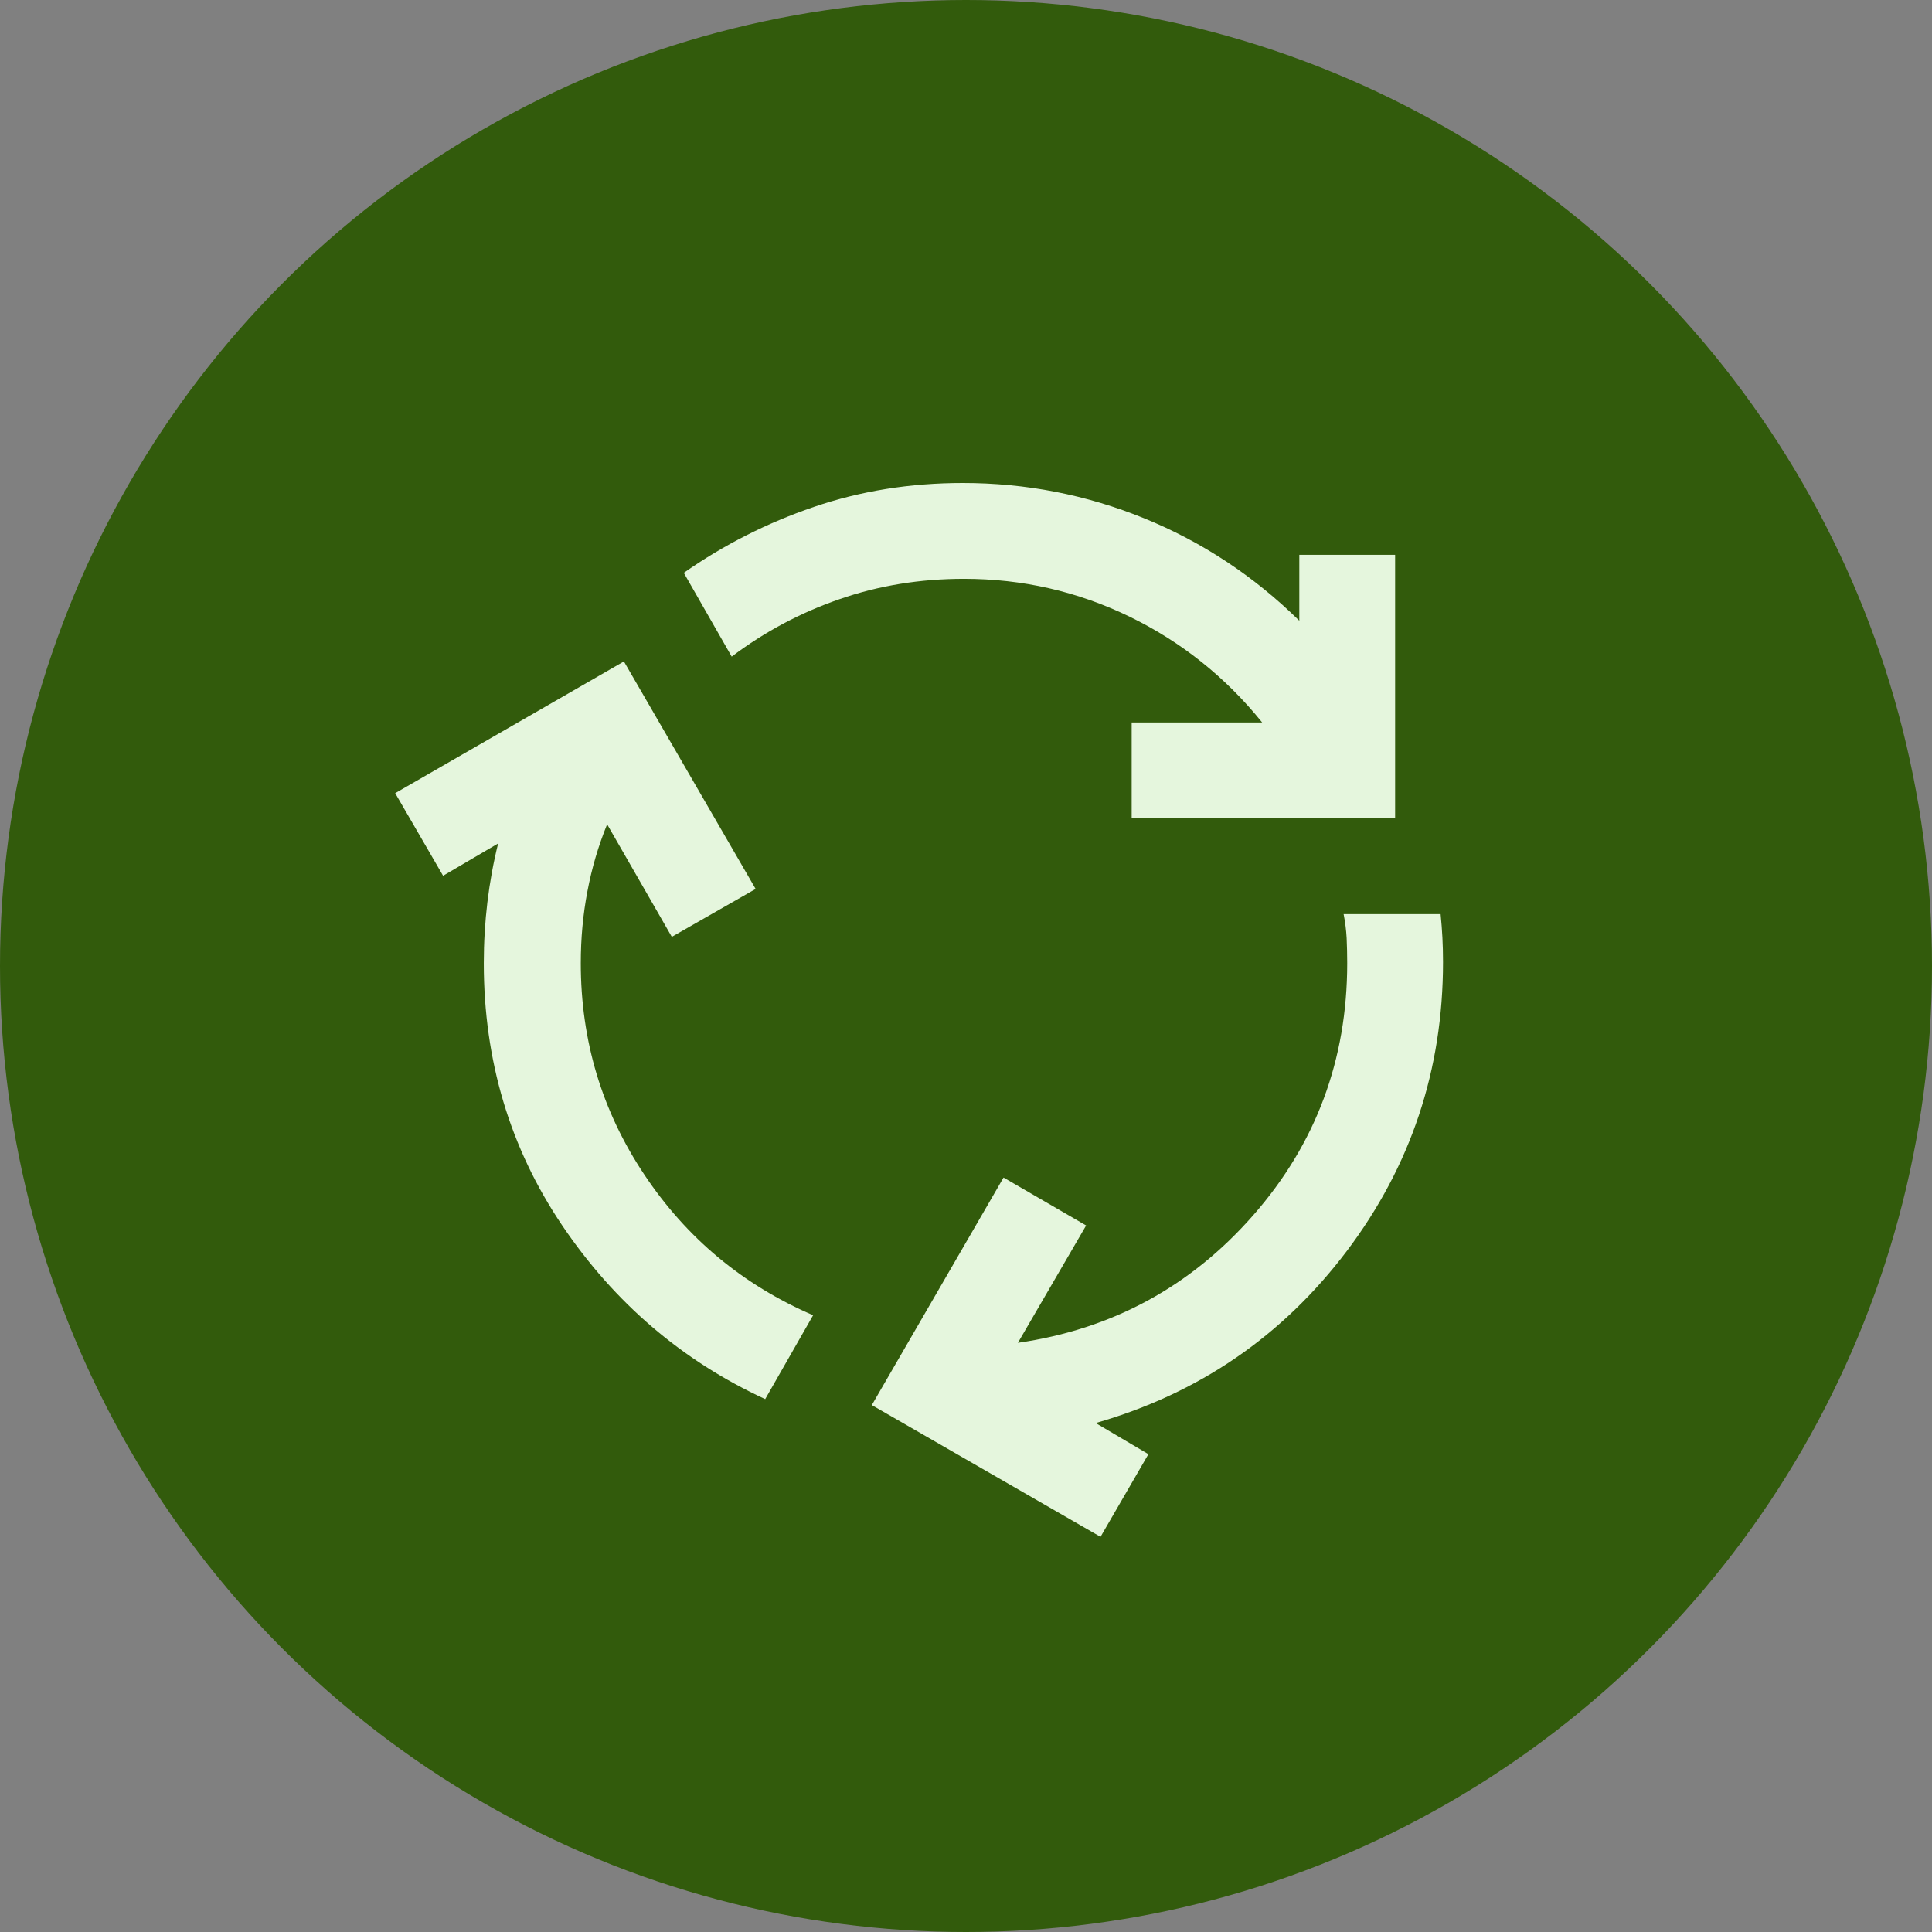 <svg width="44" height="44" viewBox="0 0 44 44" fill="none" xmlns="http://www.w3.org/2000/svg">
<rect x="0" y="0" width="44" height="44" fill="#808080" stroke="none"/>
<circle cx="22" cy="22" r="22" fill="#325B0C"/>
<path d="M17.427 31.864C15.536 30.991 13.995 29.673 12.804 27.909C11.614 26.145 11.018 24.154 11.018 21.936C11.018 21.464 11.046 21 11.1 20.546C11.155 20.091 11.236 19.645 11.345 19.209L10.091 19.945L9 18.064L14.209 15.064L17.209 20.245L15.3 21.336L13.827 18.773C13.627 19.264 13.477 19.773 13.378 20.3C13.277 20.827 13.227 21.373 13.227 21.936C13.227 23.7 13.709 25.305 14.673 26.75C15.636 28.196 16.918 29.264 18.518 29.954L17.427 31.864ZM25.773 18.636V16.454H28.745C27.909 15.418 26.9 14.614 25.718 14.04C24.536 13.468 23.282 13.182 21.954 13.182C20.954 13.182 20.009 13.336 19.118 13.646C18.227 13.954 17.409 14.391 16.664 14.954L15.573 13.046C16.482 12.409 17.468 11.909 18.532 11.546C19.596 11.182 20.727 11 21.927 11C23.364 11 24.741 11.268 26.058 11.804C27.377 12.341 28.555 13.118 29.591 14.136V12.636H31.773V18.636H25.773ZM25.064 35L19.855 32L22.855 26.818L24.736 27.909L23.182 30.582C25.327 30.273 27.114 29.304 28.541 27.677C29.968 26.05 30.682 24.136 30.682 21.936C30.682 21.736 30.677 21.546 30.669 21.364C30.659 21.182 30.636 21 30.6 20.818H32.809C32.827 21 32.841 21.177 32.85 21.351C32.859 21.523 32.864 21.709 32.864 21.909C32.864 24.364 32.132 26.559 30.669 28.496C29.205 30.432 27.3 31.736 24.954 32.409L26.154 33.118L25.064 35Z" fill="#E5F6DD"/>
</svg>
